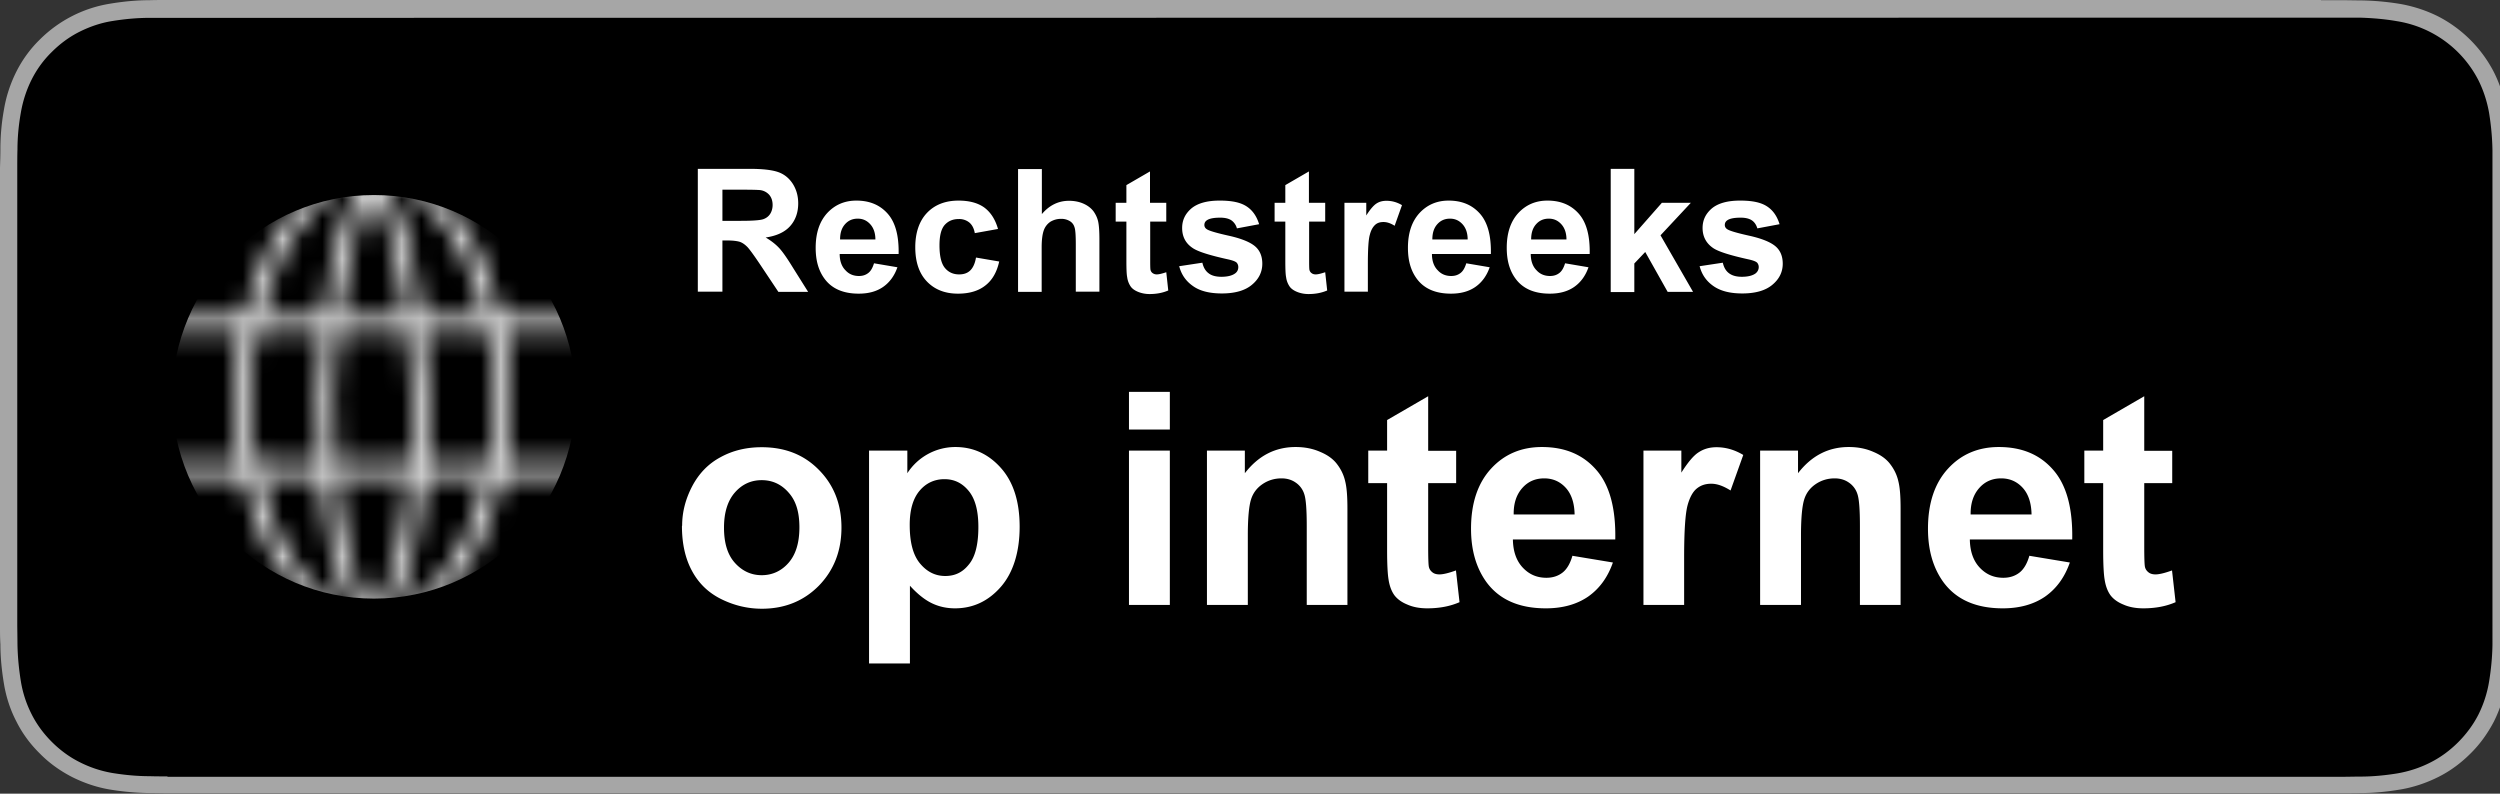 <?xml version="1.0" encoding="UTF-8"?> <svg xmlns="http://www.w3.org/2000/svg" viewBox="0 0 126 40"><rect x="0" y="0" width="126" height="40" fill="#333333" stroke="none"/><defs><filter id="a" x="6.74" y="7.54" width="25.27" height="24.81" color-interpolation-filters="sRGB" filterUnits="userSpaceOnUse"><feFlood flood-color="#fff" result="bg"></feFlood><feBlend in="SourceGraphic" in2="bg"></feBlend></filter><mask id="b" x="6.74" y="7.54" width="25.27" height="24.81" maskUnits="userSpaceOnUse"><g filter="url(#a)" fill="none" stroke="#000" stroke-miterlimit="10" stroke-width=".75"><path d="M19.74 31.97c-4.28-.09-7.64-5.54-7.5-12.19s3.71-11.96 7.99-11.87"></path><path d="M19.74 31.97c-1.97-.04-3.46-5.46-3.32-12.1s1.84-11.99 3.82-11.95"></path><path d="M17.82 31.97c4.28-.09 7.64-5.54 7.5-12.19S21.61 7.82 17.33 7.91"></path><path d="M17.82 31.97c1.97-.04 3.46-5.46 3.32-12.1S19.3 7.88 17.32 7.92M6.74 16.35h25.27M6.74 23.65h25.27"></path></g></mask></defs><path d="M116.98 0H8.44c-.31 0-.61 0-.92.01-.67 0-1.34.07-2 .18A6.474 6.474 0 0 0 2 2c-.48.47-.88 1.02-1.18 1.62-.3.6-.51 1.24-.62 1.9-.12.66-.18 1.33-.18 2 0 .31-.01.61-.02.92v23.11c0 .31 0 .61.02.92 0 .67.07 1.34.18 2 .11.66.32 1.31.63 1.9.3.6.7 1.14 1.18 1.61.47.48 1.02.87 1.62 1.18.6.3 1.24.52 1.9.63.66.11 1.33.17 2 .18.31 0 .61.01.92.01h109.61c.3 0 .62 0 .92-.01.67 0 1.34-.07 2-.18.66-.11 1.31-.33 1.91-.63.6-.3 1.14-.7 1.62-1.18.48-.47.87-1.02 1.18-1.61.3-.6.51-1.24.62-1.9.11-.66.17-1.33.19-2V7.53c-.01-.67-.07-1.34-.19-2a6.72 6.72 0 0 0-.62-1.9c-.62-1.2-1.6-2.18-2.8-2.8-.6-.3-1.24-.51-1.91-.63-.66-.11-1.33-.17-2-.18-.3 0-.62-.01-.92-.01h-1.08z" fill="#a6a6a6"></path><path d="M8.44 39.13c-.3 0-.6 0-.9-.01-.63 0-1.25-.06-1.87-.16a5.79 5.79 0 0 1-1.66-.55c-.52-.26-.99-.61-1.4-1.02-.41-.41-.76-.88-1.02-1.4a5.67 5.67 0 0 1-.54-1.66c-.1-.62-.16-1.25-.17-1.88 0-.21-.01-.91-.01-.91V8.44s0-.69.01-.89c0-.63.06-1.25.17-1.87.1-.58.28-1.14.54-1.66s.6-.99 1.02-1.4c.41-.41.88-.76 1.4-1.02.52-.26 1.08-.45 1.65-.54C6.28.96 6.91.9 7.54.9h.9L118.05.89h.91c.62.02 1.24.07 1.86.18a5.6 5.6 0 0 1 4.09 2.97c.26.52.44 1.08.54 1.65.1.62.16 1.25.17 1.89V32.5c-.01.62-.07 1.24-.17 1.85a5.83 5.83 0 0 1-.54 1.67c-.26.51-.61.98-1.02 1.39-.41.41-.88.76-1.4 1.02-.53.27-1.09.45-1.67.55-.62.1-1.24.16-1.87.16-.29 0-.6.01-.9.01H8.44z"></path><g mask="url(#b)"><circle cx="18.85" cy="20" r="10.17" fill="#fff"></circle></g><path d="M34.38 26.49c0-.68.17-1.34.51-1.99.34-.64.81-1.13 1.43-1.46.62-.34 1.31-.5 2.07-.5 1.18 0 2.14.38 2.89 1.15.75.76 1.13 1.73 1.13 2.9s-.38 2.15-1.14 2.93c-.76.77-1.72 1.16-2.87 1.16-.71 0-1.39-.16-2.04-.48-.65-.32-1.14-.79-1.48-1.42-.34-.62-.51-1.38-.51-2.27zm2.11.11c0 .77.18 1.36.55 1.77s.82.62 1.35.62.99-.21 1.35-.62c.36-.41.55-1 .55-1.79s-.18-1.35-.55-1.76c-.36-.41-.81-.62-1.35-.62s-.99.21-1.35.62-.55 1-.55 1.77zM43.81 22.71h1.92v1.14a2.881 2.881 0 0 1 2.42-1.32c.9 0 1.67.35 2.3 1.06.63.71.94 1.7.94 2.96s-.32 2.31-.95 3.03c-.63.72-1.4 1.08-2.31 1.08-.43 0-.82-.09-1.17-.26s-.72-.46-1.1-.88v3.92H43.8V22.7zm2.04 3.75c0 .88.17 1.52.52 1.94.35.42.77.63 1.27.63s.88-.19 1.19-.58c.32-.38.48-1.01.48-1.89 0-.82-.16-1.42-.49-1.82-.33-.4-.73-.59-1.22-.59s-.92.19-1.25.58c-.33.39-.5.96-.5 1.72zM56.9 21.65v-1.9h2.06v1.9H56.9zm0 8.84v-7.78h2.06v7.78H56.9zM67.92 30.49h-2.06v-3.97c0-.84-.04-1.38-.13-1.63a1.09 1.09 0 0 0-.43-.57c-.2-.14-.44-.21-.71-.21-.36 0-.68.1-.96.29s-.48.45-.58.78c-.1.32-.16.92-.16 1.79v3.52h-2.06v-7.78h1.91v1.14c.68-.88 1.53-1.32 2.56-1.32.45 0 .87.08 1.25.25.38.16.66.37.85.63.19.25.33.54.4.86.08.32.11.78.11 1.38v4.83zM73.39 22.71v1.64h-1.41v3.13c0 .63.01 1 .04 1.11.03.11.09.19.18.26s.21.1.35.1c.19 0 .47-.07.83-.2l.18 1.6c-.48.21-1.02.31-1.63.31-.37 0-.71-.06-1-.19-.3-.12-.52-.29-.66-.48-.14-.2-.24-.46-.29-.8-.04-.24-.07-.72-.07-1.45v-3.39h-.95v-1.64h.95v-1.54l2.07-1.2v2.75h1.41zM79.24 28.01l2.05.34c-.26.75-.68 1.32-1.25 1.72-.57.39-1.28.59-2.13.59-1.35 0-2.35-.44-3-1.33-.51-.71-.77-1.6-.77-2.68 0-1.29.34-2.3 1.01-3.03.67-.73 1.53-1.09 2.56-1.09 1.16 0 2.07.38 2.74 1.15.67.76.99 1.93.96 3.51h-5.16c.01.61.18 1.08.5 1.42.32.34.71.51 1.19.51.32 0 .59-.09.81-.26s.39-.46.5-.85zm.12-2.08c-.01-.6-.17-1.05-.46-1.36-.29-.31-.65-.46-1.07-.46-.45 0-.82.16-1.11.49s-.44.77-.43 1.33h3.08zM84.89 30.49h-2.06v-7.78h1.91v1.11c.33-.52.62-.87.88-1.03.26-.17.56-.25.89-.25.47 0 .92.13 1.35.39l-.64 1.79c-.35-.22-.67-.34-.97-.34s-.53.08-.73.24c-.2.16-.36.45-.47.86-.11.42-.17 1.28-.17 2.61v2.4zM95.8 30.49h-2.06v-3.97c0-.84-.04-1.38-.13-1.63a1.09 1.09 0 0 0-.43-.57c-.2-.14-.44-.21-.71-.21-.36 0-.68.1-.96.29s-.48.45-.58.78c-.1.32-.16.92-.16 1.79v3.52h-2.06v-7.78h1.91v1.14c.68-.88 1.53-1.32 2.56-1.32.45 0 .87.08 1.25.25.38.16.66.37.85.63.19.25.33.54.4.86.08.32.11.78.11 1.38v4.83zM102.27 28.01l2.05.34c-.26.75-.68 1.32-1.25 1.72-.57.39-1.28.59-2.13.59-1.35 0-2.35-.44-3-1.33-.51-.71-.77-1.6-.77-2.68 0-1.29.34-2.3 1.01-3.03.67-.73 1.53-1.09 2.56-1.09 1.16 0 2.07.38 2.74 1.15.67.76.99 1.93.96 3.51h-5.16c.01.61.18 1.08.5 1.42.32.34.71.51 1.19.51.32 0 .59-.09.81-.26s.39-.46.5-.85zm.12-2.08c-.01-.6-.17-1.05-.46-1.36-.29-.31-.65-.46-1.07-.46-.45 0-.82.16-1.11.49s-.44.77-.43 1.33h3.08zM109.48 22.71v1.64h-1.41v3.13c0 .63.01 1 .04 1.11.03.11.09.19.18.26s.21.1.35.1c.19 0 .47-.07.83-.2l.18 1.6c-.48.21-1.02.31-1.63.31-.37 0-.71-.06-1-.19-.3-.12-.52-.29-.66-.48-.14-.2-.24-.46-.29-.8-.04-.24-.07-.72-.07-1.45v-3.39h-.95v-1.64h.95v-1.54l2.07-1.2v2.75h1.41zM35.17 14.7V8.51h2.63c.66 0 1.14.06 1.44.17.3.11.54.31.72.59.18.29.27.61.27.98 0 .46-.14.85-.41 1.15-.27.3-.68.49-1.23.57.27.16.49.33.67.52.18.19.41.52.71 1.01l.76 1.21h-1.5l-.9-1.35c-.32-.48-.54-.78-.66-.91-.12-.12-.24-.21-.38-.26-.13-.04-.34-.07-.63-.07h-.25v2.58h-1.25zm1.25-3.57h.92c.6 0 .97-.03 1.12-.08s.27-.14.35-.26c.08-.12.13-.28.13-.46 0-.21-.06-.38-.17-.51a.737.737 0 0 0-.47-.24c-.1-.01-.41-.02-.91-.02h-.98v1.57zM44.05 13.27l1.18.2c-.15.43-.39.76-.72.99-.33.23-.74.34-1.23.34-.78 0-1.36-.25-1.73-.76-.3-.41-.44-.92-.44-1.55 0-.74.19-1.32.58-1.75.39-.42.88-.63 1.47-.63.67 0 1.19.22 1.58.66.39.44.57 1.12.55 2.03h-2.97c0 .35.1.63.29.82.18.2.41.29.68.29.19 0 .34-.05.47-.15.13-.1.22-.26.29-.49zm.07-1.2c0-.34-.1-.6-.27-.78s-.37-.27-.62-.27c-.26 0-.47.09-.64.28-.17.19-.25.44-.25.77h1.77zM50.3 11.54l-1.17.21c-.04-.23-.13-.41-.27-.53a.8.8 0 0 0-.54-.18c-.3 0-.53.1-.71.3-.18.21-.26.55-.26 1.03 0 .53.09.91.27 1.13.18.22.42.33.72.33.23 0 .41-.06.55-.19.14-.13.25-.35.3-.66l1.17.2c-.12.54-.35.94-.7 1.21-.34.27-.8.41-1.38.41-.66 0-1.18-.21-1.57-.62-.39-.41-.58-.99-.58-1.72s.2-1.32.59-1.73c.39-.41.92-.62 1.59-.62.55 0 .98.12 1.3.35.32.24.55.59.69 1.08zM52.51 8.51v2.28c.38-.45.84-.67 1.37-.67.27 0 .52.05.74.15.22.1.38.23.5.39.11.16.19.33.23.52s.06.49.06.89v2.63h-1.19v-2.37c0-.47-.02-.77-.07-.89a.511.511 0 0 0-.24-.3.806.806 0 0 0-.43-.11c-.2 0-.37.05-.53.14-.15.1-.27.24-.34.43s-.11.48-.11.86v2.25h-1.19V8.52h1.19zM58.78 10.22v.95h-.81v1.81c0 .37 0 .58.02.64s.05.11.11.15c.06.04.12.06.2.06.11 0 .27-.04.48-.11l.1.92c-.28.12-.59.18-.94.18-.21 0-.41-.04-.58-.11-.17-.07-.3-.16-.38-.28a1.08 1.08 0 0 1-.17-.46c-.03-.14-.04-.42-.04-.84v-1.96h-.54v-.95h.54v-.89l1.19-.69v1.58h.81zM59.41 13.42l1.19-.18c.05.23.15.41.31.53.15.12.37.18.65.18.31 0 .54-.06.69-.17.11-.08.16-.19.16-.32a.33.33 0 0 0-.08-.22c-.06-.06-.19-.11-.4-.16-.96-.21-1.56-.4-1.82-.58-.36-.24-.53-.58-.53-1.01 0-.39.15-.71.46-.98.31-.26.78-.4 1.43-.4s1.07.1 1.37.3c.3.2.5.5.62.89l-1.12.21a.72.72 0 0 0-.27-.4c-.13-.09-.32-.14-.57-.14-.31 0-.54.04-.67.13-.09.06-.13.14-.13.24 0 .08.04.16.12.21.11.08.48.19 1.11.33.63.14 1.07.32 1.32.53.25.21.37.51.37.88 0 .41-.17.77-.52 1.06-.34.29-.85.44-1.52.44-.61 0-1.1-.12-1.45-.37-.36-.25-.59-.58-.7-1.01zM66.79 10.22v.95h-.81v1.81c0 .37 0 .58.02.64.02.06.05.11.11.15.05.04.12.06.2.06.11 0 .27-.04.48-.11l.1.92c-.28.12-.59.18-.94.18-.21 0-.41-.04-.58-.11s-.3-.16-.38-.28a1.08 1.08 0 0 1-.17-.46c-.03-.14-.04-.42-.04-.84v-1.96h-.54v-.95h.54v-.89l1.19-.69v1.58h.81zM68.95 14.7h-1.19v-4.48h1.1v.64c.19-.3.36-.5.51-.6s.32-.14.51-.14c.27 0 .53.07.78.22l-.37 1.04c-.2-.13-.39-.19-.56-.19s-.31.04-.42.14-.21.26-.27.5c-.07.24-.1.74-.1 1.5v1.38zM73.9 13.27l1.18.2c-.15.43-.39.76-.72.99s-.74.34-1.23.34c-.78 0-1.36-.25-1.73-.76-.3-.41-.44-.92-.44-1.55 0-.74.19-1.32.58-1.75.39-.42.88-.63 1.47-.63.67 0 1.19.22 1.58.66.39.44.57 1.12.55 2.03h-2.97c0 .35.1.63.29.82.18.2.41.29.68.29.19 0 .34-.05.47-.15.13-.1.22-.26.29-.49zm.07-1.2c0-.34-.1-.6-.27-.78s-.37-.27-.62-.27c-.26 0-.47.09-.64.28-.17.19-.25.44-.25.77h1.77zM78.88 13.27l1.18.2c-.15.43-.39.76-.72.99s-.74.34-1.23.34c-.78 0-1.36-.25-1.73-.76-.3-.41-.44-.92-.44-1.55 0-.74.19-1.32.58-1.75.39-.42.88-.63 1.47-.63.67 0 1.19.22 1.58.66.39.44.57 1.12.55 2.03h-2.97c0 .35.1.63.29.82.18.2.41.29.68.29.19 0 .34-.05.47-.15.13-.1.22-.26.29-.49zm.07-1.2c0-.34-.1-.6-.27-.78s-.37-.27-.62-.27c-.26 0-.47.09-.64.28-.17.19-.25.44-.25.77h1.77zM81.18 14.7V8.51h1.19v3.29l1.39-1.58h1.46l-1.53 1.64 1.64 2.85h-1.28l-1.13-2.01-.55.58v1.44h-1.19zM85.64 13.42l1.19-.18c.05.23.15.41.31.53.16.12.37.18.65.18.31 0 .54-.06.69-.17.1-.08.16-.19.16-.32a.33.33 0 0 0-.08-.22c-.06-.06-.19-.11-.4-.16-.96-.21-1.56-.4-1.82-.58-.35-.24-.53-.58-.53-1.01 0-.39.15-.71.46-.98.31-.26.78-.4 1.43-.4s1.07.1 1.37.3c.3.2.5.5.62.89l-1.12.21c-.05-.17-.14-.31-.27-.4s-.32-.14-.57-.14c-.31 0-.54.04-.67.13-.09.06-.13.14-.13.24 0 .08.04.16.12.21.11.08.48.19 1.11.33.63.14 1.07.32 1.32.53.25.21.37.51.37.88 0 .41-.17.77-.52 1.06-.34.29-.85.44-1.52.44-.61 0-1.09-.12-1.45-.37-.36-.25-.59-.58-.7-1.01z" fill="#fff"></path></svg> 